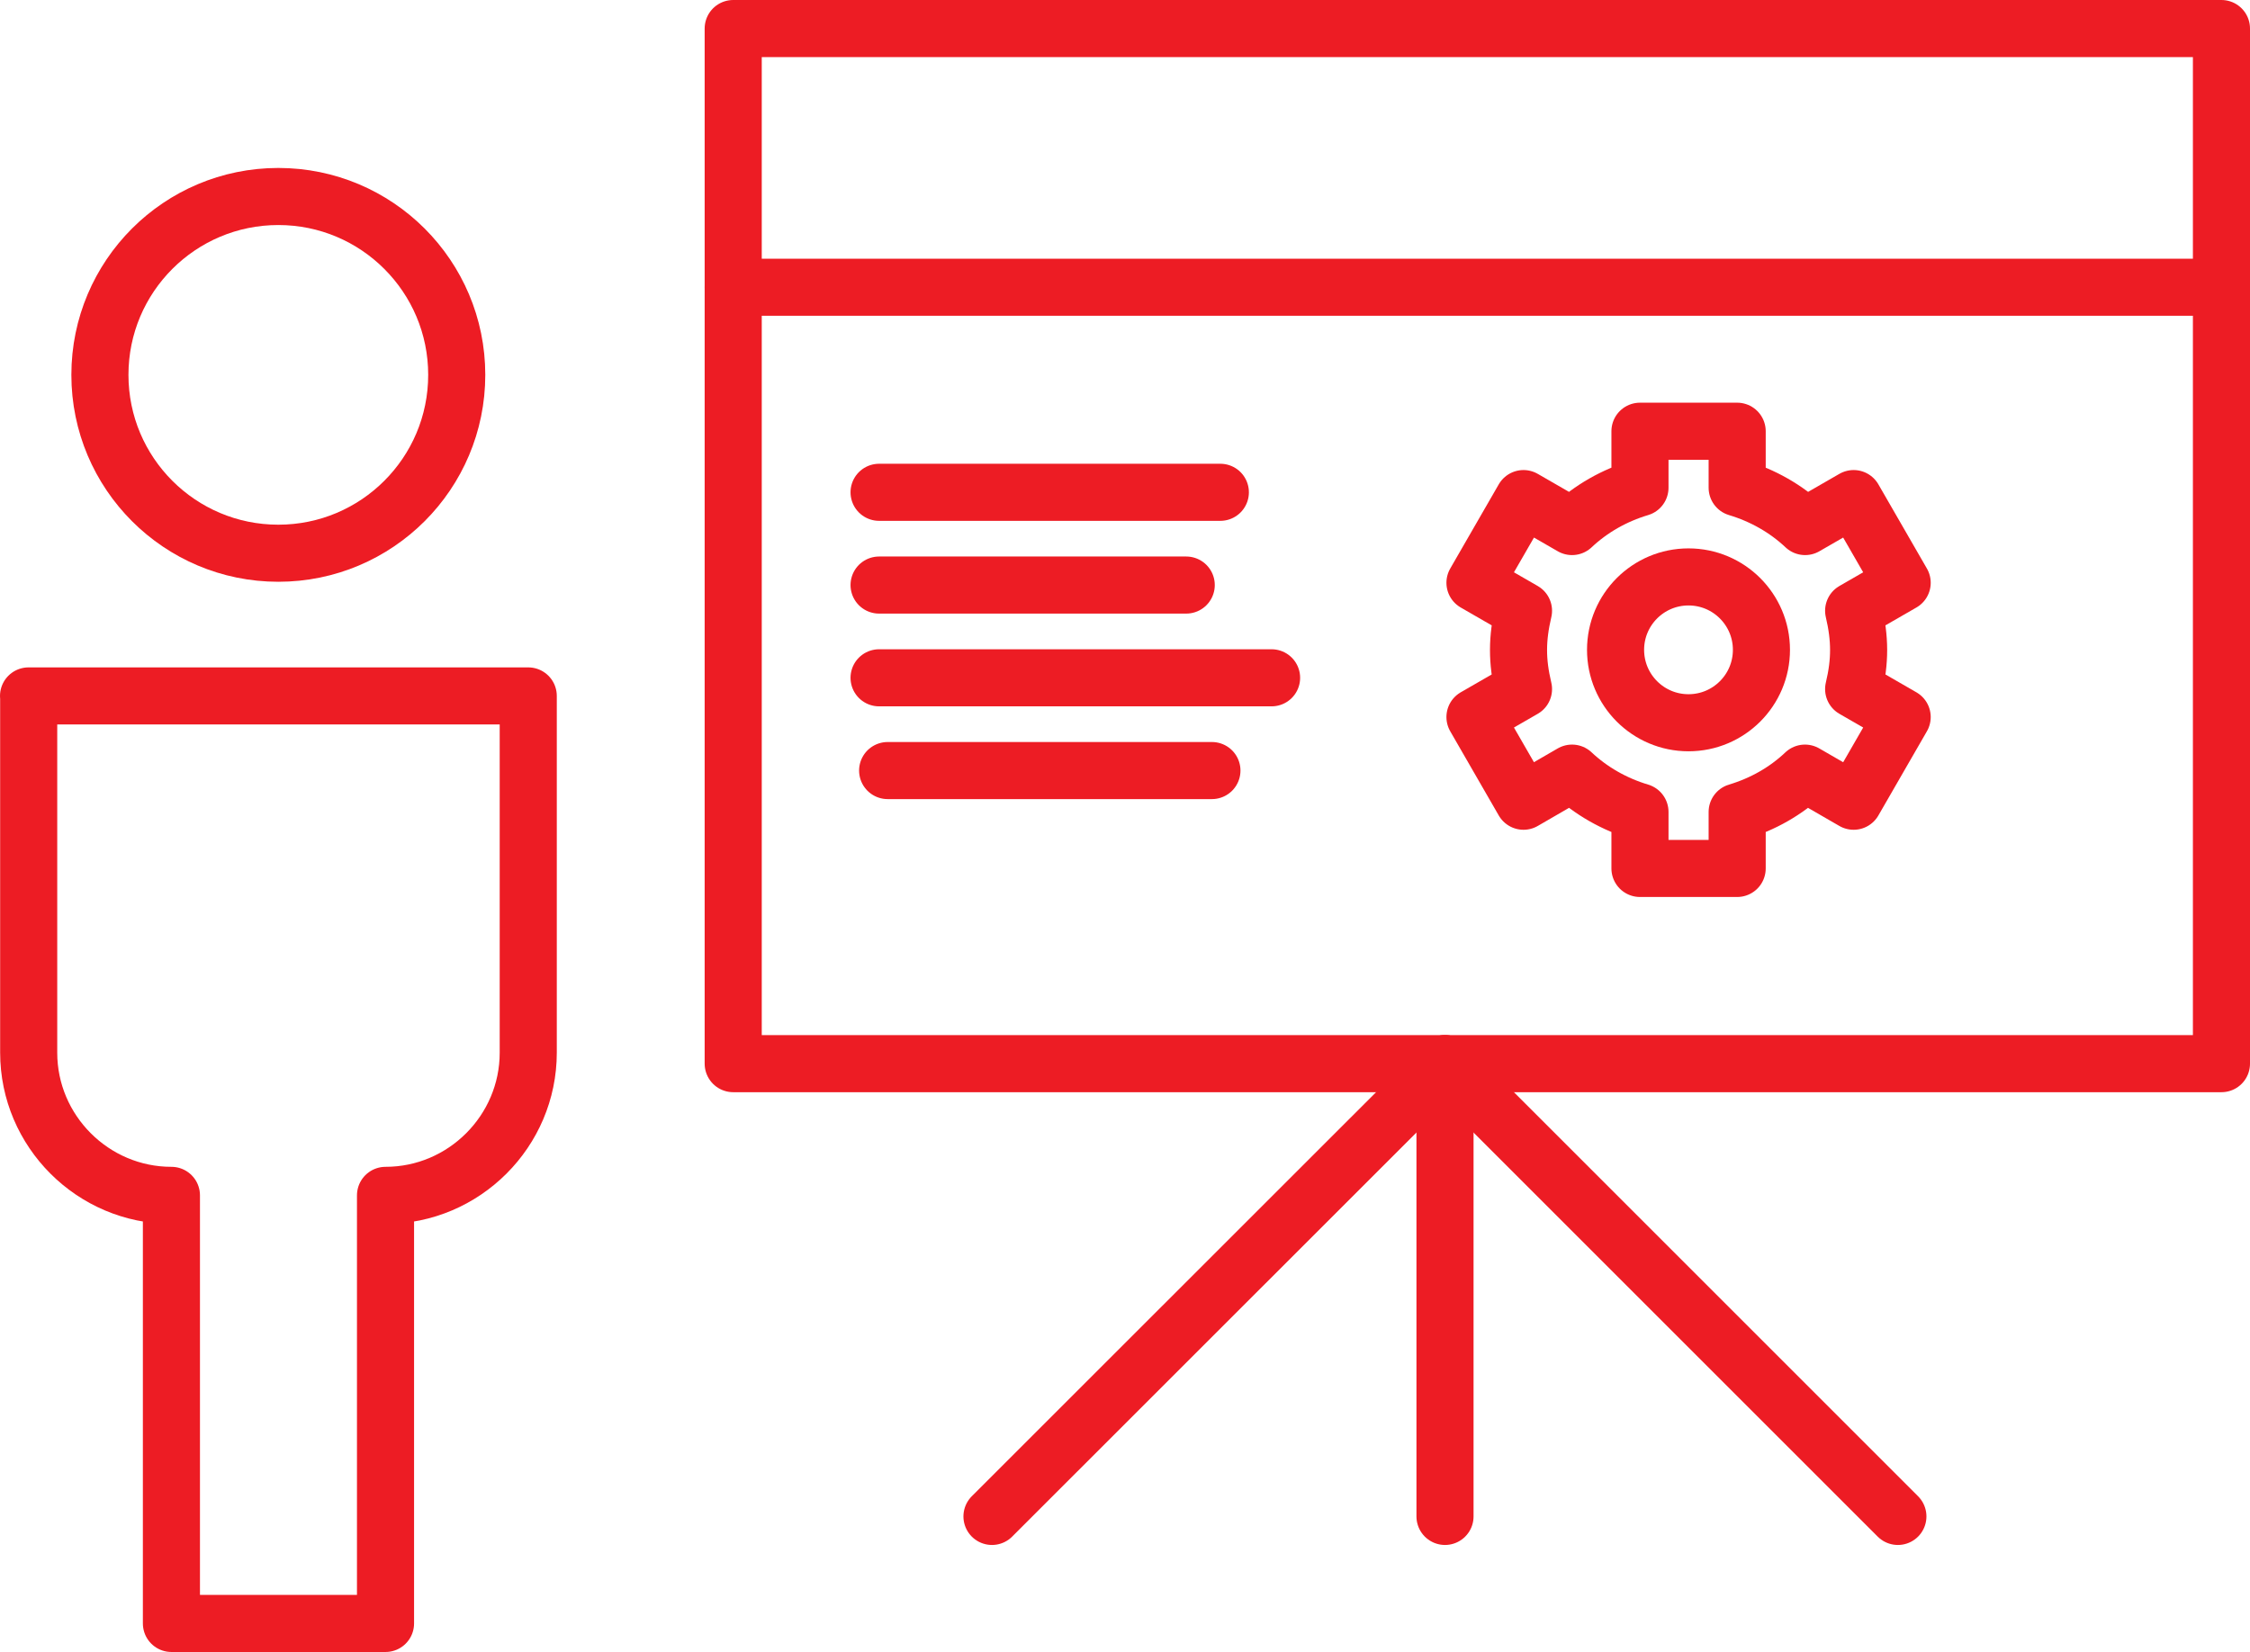 <?xml version="1.0" encoding="UTF-8"?><svg id="Layer_1" xmlns="http://www.w3.org/2000/svg" viewBox="0 0 157.64 115.77"><rect x="51.37" y="2" width="104.27" height="72.54" style="fill:none; stroke:#ed1c24; stroke-linecap:round; stroke-linejoin:round; stroke-width:4px;"/><line x1="101.24" y1="74.54" x2="101.24" y2="106.27" style="fill:none; stroke:#ed1c24; stroke-linecap:round; stroke-linejoin:round; stroke-width:4px;"/><polyline points="69.5 106.27 101.24 74.54 132.97 106.27" style="fill:none; stroke:#ed1c24; stroke-linecap:round; stroke-linejoin:round; stroke-width:4px;"/><line x1="51.37" y1="20.13" x2="155.64" y2="20.13" style="fill:none; stroke:#ed1c24; stroke-linecap:round; stroke-linejoin:round; stroke-width:4px;"/><path d="m2,48.77h35.01v25c0,5.5-4.5,10-10,10v30h-15v-30c-5.5,0-10-4.5-10-10v-25Z" style="fill:none; stroke:#ed1c24; stroke-linecap:round; stroke-linejoin:round; stroke-width:4px;"/><circle cx="19.5" cy="26.27" r="12.5" style="fill:none; stroke:#ed1c24; stroke-linecap:round; stroke-linejoin:round; stroke-width:4px;"/><path d="m129.87,56.15l3.4-5.9-3.4-1.96c.47-1.97.46-3.53,0-5.49l3.4-1.96-3.4-5.9-3.4,1.96c-1.33-1.25-2.96-2.18-4.76-2.72v-3.96h-6.81v3.96c-1.8.54-3.42,1.46-4.76,2.72l-3.4-1.96-3.4,5.9,3.4,1.96c-.46,1.96-.47,3.52,0,5.49l-3.4,1.96,3.4,5.9,3.4-1.97c1.33,1.25,2.96,2.18,4.76,2.72v3.96h6.81v-3.96c1.8-.54,3.42-1.46,4.75-2.72l3.41,1.97Z" style="fill:none; stroke:#ed1c24; stroke-linecap:round; stroke-linejoin:round; stroke-width:4px;"/><circle cx="118.3" cy="45.54" r="5.11" style="fill:none; stroke:#ed1c24; stroke-linecap:round; stroke-linejoin:round; stroke-width:4px;"/><line x1="61.59" y1="34.5" x2="85.5" y2="34.5" style="fill:none; stroke:#ed1c24; stroke-linecap:round; stroke-linejoin:round; stroke-width:4px;"/><line x1="61.59" y1="41" x2="83.11" y2="41" style="fill:none; stroke:#ed1c24; stroke-linecap:round; stroke-linejoin:round; stroke-width:4px;"/><line x1="61.59" y1="47.5" x2="89.09" y2="47.5" style="fill:none; stroke:#ed1c24; stroke-linecap:round; stroke-linejoin:round; stroke-width:4px;"/><line x1="62.19" y1="54" x2="84.91" y2="54" style="fill:none; stroke:#ed1c24; stroke-linecap:round; stroke-linejoin:round; stroke-width:4px;"/></svg>
